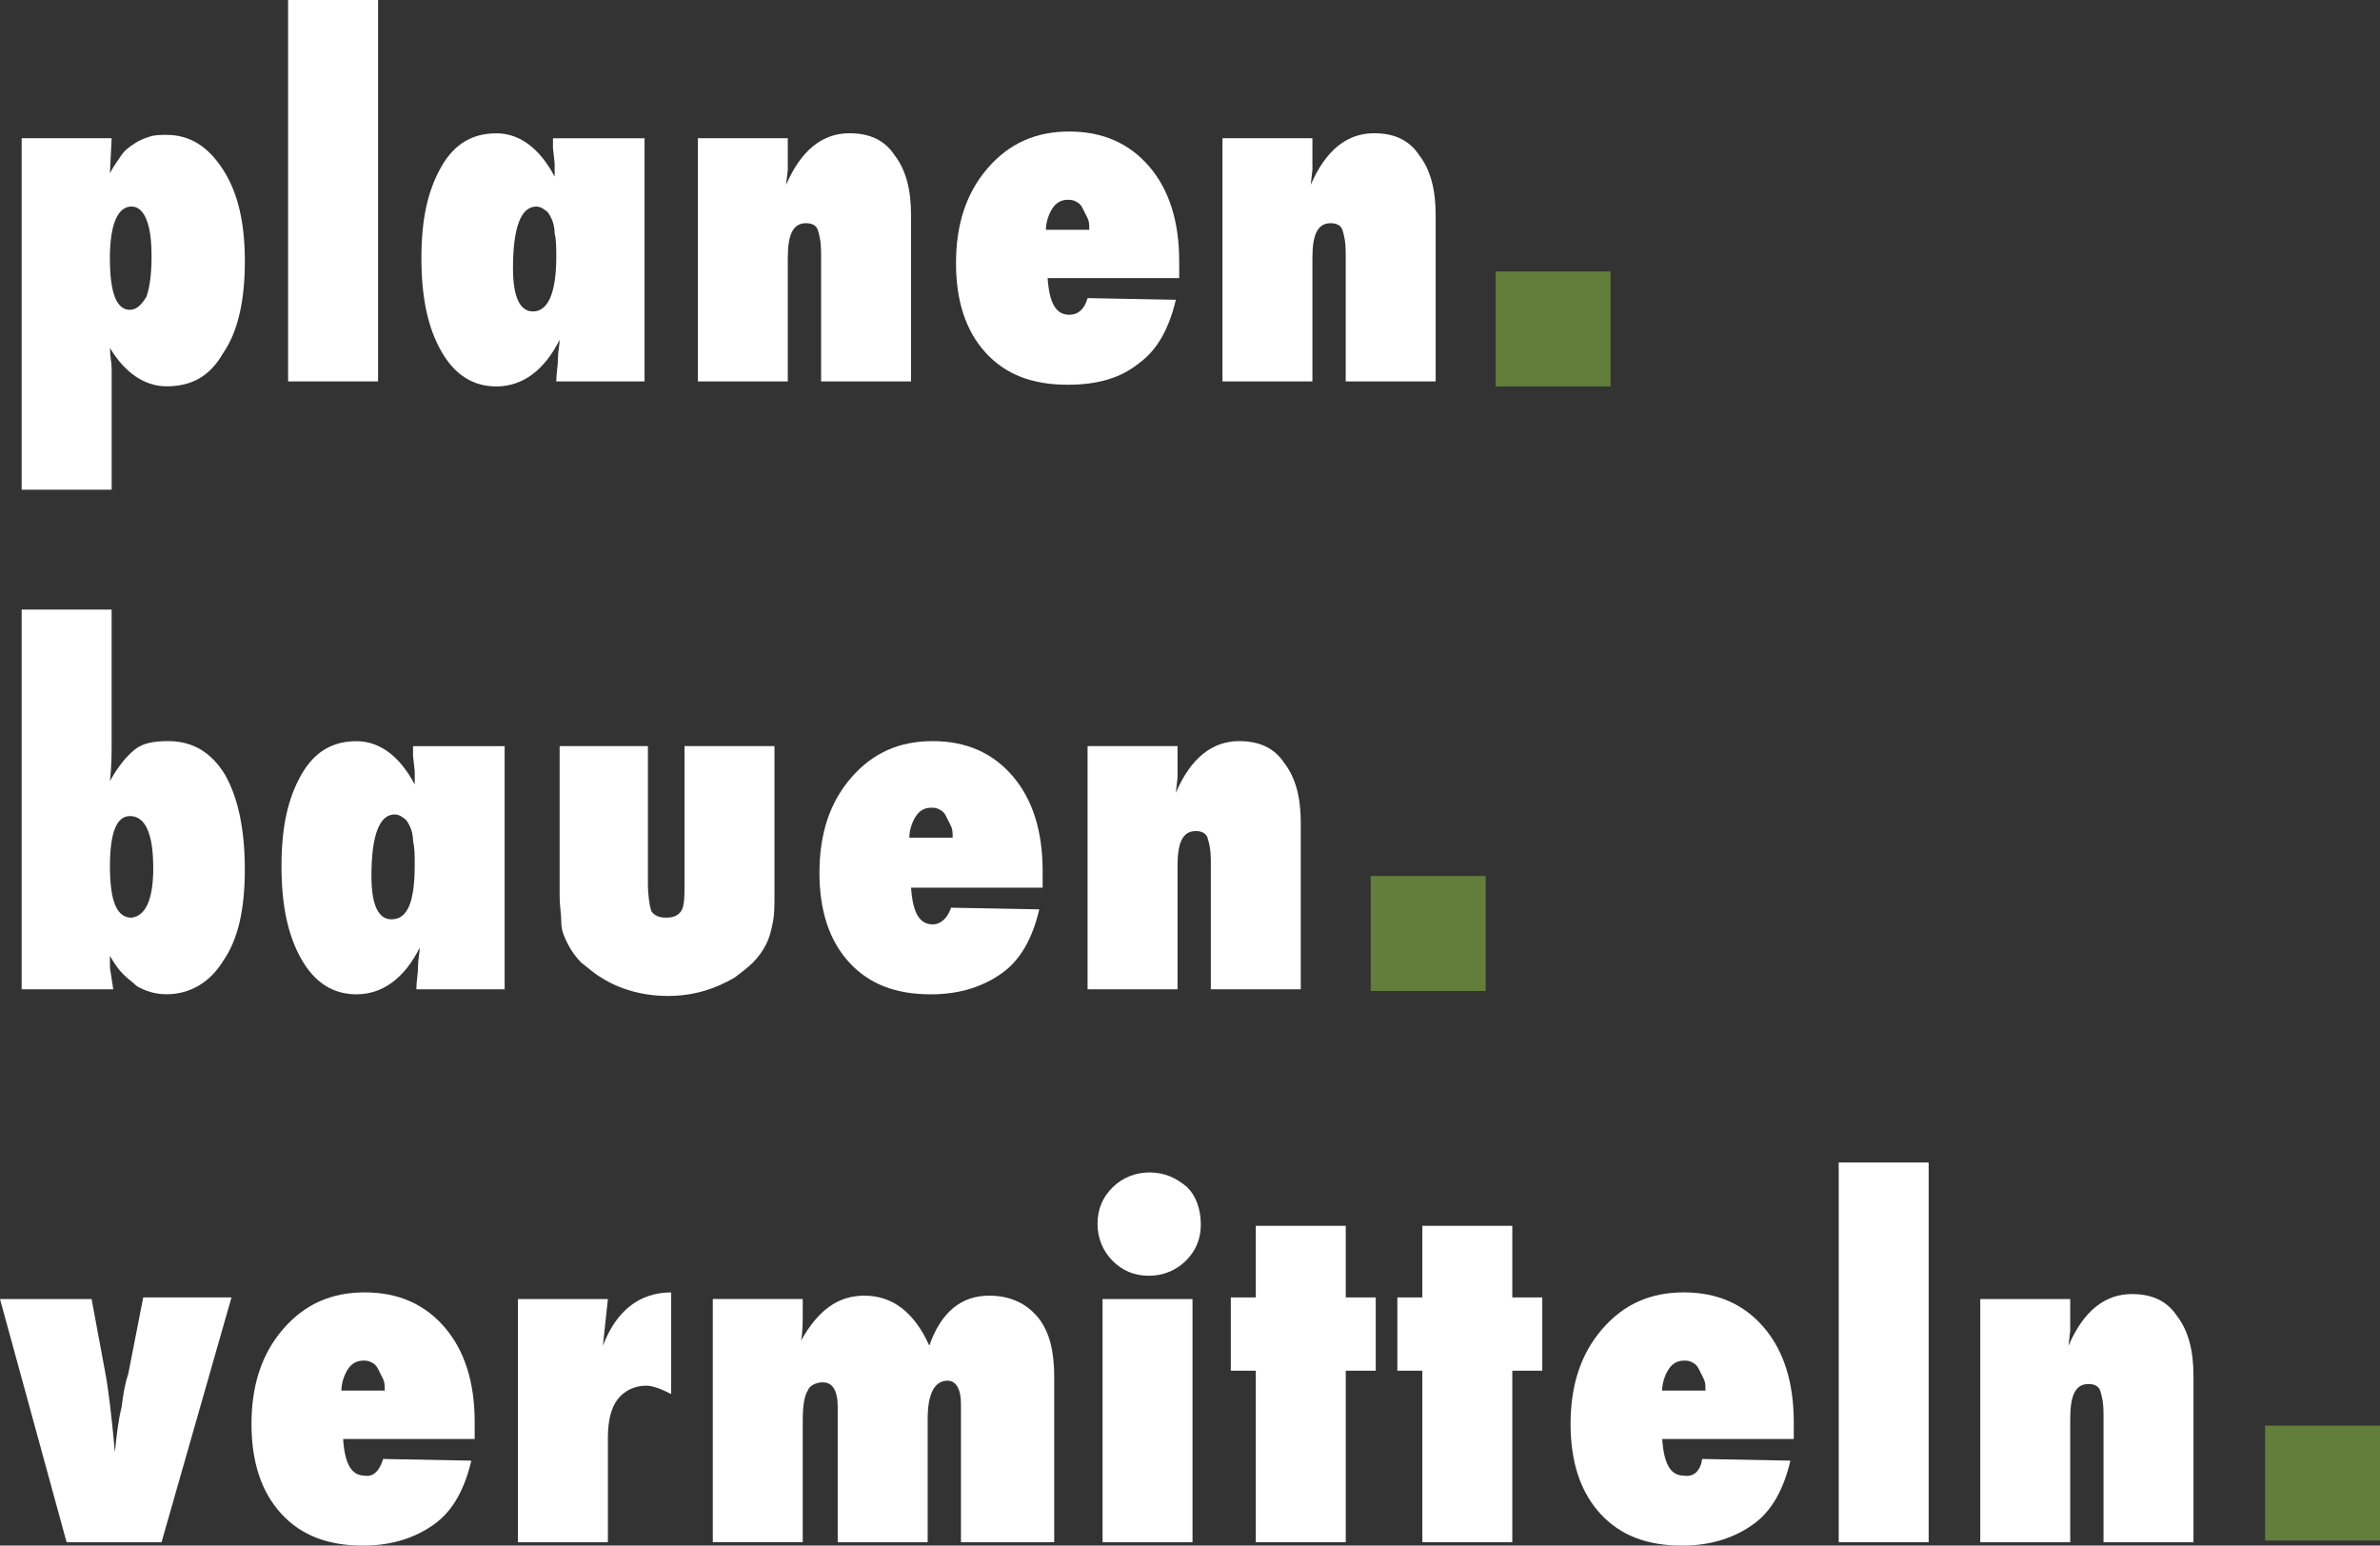 <svg xmlns="http://www.w3.org/2000/svg" id="Ebene_1" viewBox="0 0 595.34 386.62"><rect x="0" y="0" width="595.34" height="386.62" fill="#333333" stroke="none"/><defs><style>.cls-1{fill:#637e3a;}.cls-2{fill:#fff;}</style></defs><path class="cls-2" d="M27.91,122.49H5.42V34.58h22.5l-.42,8.75c.83-1.67,2.08-3.33,2.92-4.58s2.08-2.08,3.33-2.92,2.5-1.25,3.75-1.67c1.25-.42,2.92-.42,4.17-.42,5.83,0,10.42,2.92,14.16,8.75s5.42,13.33,5.42,22.91-1.67,17.5-5.42,22.91c-3.33,5.83-7.92,8.33-14.16,8.33-5.42,0-10.42-3.33-14.16-9.58,0,2.08.42,3.75.42,5v30.41ZM37.91,64.16c0-4.17-.42-7.08-1.25-9.17s-2.08-3.33-3.75-3.33c-3.33,0-5.42,4.17-5.42,12.92s1.67,12.92,5,12.92c1.67,0,2.92-1.25,4.17-3.33.83-2.5,1.25-5.83,1.25-10Z"></path><path class="cls-2" d="M94.57,95.41h-22.5V0h22.5v95.41Z"></path><path class="cls-2" d="M161.65,95.41h-22.5c0-2.08.42-3.75.42-5.83,0-1.67.42-3.33.42-4.58-3.75,7.5-9.17,11.67-15.83,11.67-5.83,0-10.42-2.92-13.75-8.75s-5-13.33-5-23.33,1.67-17.08,5-22.91c3.33-5.83,7.92-8.33,13.75-8.33s10.83,3.75,14.58,10.83v-3.33l-.42-3.75v-2.5h22.91v60.83h.42ZM139.15,64.16c0-2.08,0-4.17-.42-5.83,0-1.67-.42-2.92-.83-3.75s-.83-1.67-1.67-2.08c-.42-.42-1.25-.83-2.08-.83-3.75,0-5.83,5-5.83,15.41,0,7.08,1.67,10.83,5,10.83,3.75,0,5.83-4.58,5.83-13.75Z"></path><path class="cls-2" d="M227.89,95.41h-22.5v-32.08c0-2.92-.42-4.58-.83-5.83-.42-1.25-1.67-1.67-2.92-1.67-3.33,0-4.58,2.92-4.58,8.75v30.83h-22.5v-60.83h22.5v7.92l-.42,3.75c3.75-8.75,9.17-12.92,15.83-12.92,5,0,8.75,1.67,11.25,5.42,2.92,3.75,4.17,8.75,4.17,15v41.66h0Z"></path><path class="cls-2" d="M272.05,74.57l22.08.42c-1.67,7.08-4.58,12.5-9.17,15.83-4.58,3.75-10.42,5.42-17.91,5.42-8.75,0-15.41-2.5-20.41-7.92-5-5.42-7.5-12.92-7.5-22.5s2.5-17.5,7.92-23.75,12.08-9.17,20.41-9.17,15,2.92,20,8.75c5,5.83,7.5,13.75,7.5,23.75v4.17h-32.91c.42,6.25,2.08,9.17,5.42,9.17,2.08,0,3.75-1.25,4.58-4.17ZM272.47,57.49c0-1.25,0-2.08-.42-2.92s-.83-1.67-1.25-2.5c-.42-.83-.83-1.25-1.67-1.67-.83-.42-1.25-.42-2.08-.42-1.67,0-2.92.83-3.75,2.08-.83,1.25-1.67,3.33-1.67,5.42h10.83Z"></path><path class="cls-2" d="M359.12,95.41h-22.5v-32.08c0-2.92-.42-4.58-.83-5.83-.42-1.25-1.67-1.67-2.92-1.67-3.33,0-4.58,2.92-4.58,8.75v30.83h-22.5v-60.83h22.5v7.92l-.42,3.75c3.75-8.75,9.17-12.92,15.83-12.92,5,0,8.75,1.67,11.25,5.42,2.92,3.75,4.17,8.75,4.17,15v41.66h0Z"></path><path class="cls-2" d="M28.33,247.47H5.42v-94.99h22.5v33.33c0,2.92,0,5.83-.42,9.58,2.08-3.75,4.17-6.25,6.25-7.92s5-2.08,8.33-2.08c6.25,0,10.83,2.92,14.16,8.33,3.33,5.83,5,13.75,5,23.75s-1.67,17.5-5.42,22.91c-3.33,5.42-8.33,8.33-14.16,8.33-2.92,0-5.42-.83-7.5-2.08-.83-.83-2.08-1.67-3.33-2.92s-2.08-2.5-3.33-4.58v2.92l.83,5.42ZM38.33,217.06c0-8.75-2.08-12.92-5.83-12.92-3.33,0-5,4.17-5,12.5,0,8.75,1.67,12.92,5.42,12.92,3.33-.42,5.42-4.17,5.42-12.5Z"></path><path class="cls-2" d="M126.65,247.47h-22.5c0-2.08.42-3.75.42-5.83,0-1.67.42-3.33.42-4.58-3.75,7.5-9.17,11.67-15.83,11.67-5.83,0-10.42-2.92-13.75-8.75-3.33-5.83-5-13.33-5-23.33s1.67-17.08,5-22.91c3.33-5.83,7.92-8.33,13.75-8.33s10.83,3.75,14.58,10.83v-3.33l-.42-3.75v-2.5h22.91v60.83h.42ZM103.74,216.22c0-2.08,0-4.17-.42-5.83,0-1.67-.42-2.92-.83-3.75s-.83-1.67-1.67-2.08c-.42-.42-1.25-.83-2.08-.83-3.75,0-5.83,5-5.83,15.41,0,7.08,1.67,10.83,5,10.83,4.17,0,5.83-4.58,5.83-13.75Z"></path><path class="cls-2" d="M139.57,186.64h22.5v34.16c0,3.33.42,5.83.83,7.08.83,1.25,2.08,1.67,3.75,1.67s2.92-.42,3.75-1.67c.83-1.25.83-3.75.83-7.08v-34.16h22.5v37.5c0,2.5,0,4.58-.42,6.67s-.83,3.75-1.67,5.42c-.83,1.67-2.08,3.33-3.33,4.58s-2.92,2.5-4.58,3.75c-5,2.92-10.42,4.58-16.66,4.58s-12.08-1.67-16.66-4.58c-2.08-1.25-3.33-2.5-5-3.75-1.25-1.25-2.5-2.92-3.33-4.58-.83-1.67-1.67-3.33-1.67-5.42s-.42-4.17-.42-6.67v-37.5h-.42Z"></path><path class="cls-2" d="M237.89,227.06l22.08.42c-1.67,7.08-4.58,12.5-9.17,15.83s-10.42,5.42-17.91,5.42c-8.75,0-15.41-2.5-20.41-7.92-5-5.42-7.5-12.92-7.5-22.5s2.5-17.5,7.92-23.75,12.08-9.17,20.41-9.17,15,2.92,20,8.75c5,5.83,7.5,13.75,7.5,23.75v4.17h-32.91c.42,6.25,2.08,9.17,5.42,9.17,2.08,0,3.75-1.67,4.58-4.17ZM238.3,209.56c0-1.25,0-2.08-.42-2.92s-.83-1.67-1.25-2.5c-.42-.83-.83-1.25-1.67-1.67-.83-.42-1.25-.42-2.08-.42-1.67,0-2.92.83-3.75,2.08-.83,1.25-1.67,3.33-1.67,5.42h10.83Z"></path><path class="cls-2" d="M325.38,247.47h-22.5v-32.08c0-2.92-.42-4.58-.83-5.83-.42-1.25-1.67-1.67-2.92-1.67-3.33,0-4.58,2.92-4.58,8.75v30.83h-22.5v-60.83h22.5v7.92l-.42,3.75c3.75-8.75,9.17-12.92,15.83-12.92,5,0,8.75,1.67,11.25,5.42,2.92,3.75,4.17,8.75,4.17,15v41.66Z"></path><path class="cls-2" d="M40.41,385.79h-23.75L0,324.96h22.91l3.33,17.91c.42,2.08.83,5,1.25,8.33.42,3.33.83,7.5,1.25,12.08.42-4.17.83-7.92,1.67-11.25.42-3.33.83-5.83,1.67-8.33l3.75-19.16h22.08l-17.5,61.24Z"></path><path class="cls-2" d="M95.82,364.96l22.08.42c-1.67,7.08-4.58,12.5-9.17,15.83s-10.42,5.42-17.91,5.42c-8.75,0-15.41-2.5-20.41-7.92-5-5.42-7.5-12.92-7.5-22.5s2.5-17.5,7.92-23.75c5.42-6.25,12.08-9.17,20.41-9.17s15,2.92,20,8.75c5,5.83,7.5,13.75,7.5,23.75v4.17h-32.91c.42,6.25,2.08,9.17,5.42,9.17,2.08.42,3.75-1.25,4.58-4.17ZM96.24,347.87c0-1.25,0-2.08-.42-2.92s-.83-1.67-1.25-2.5c-.42-.83-.83-1.25-1.67-1.67-.83-.42-1.25-.42-2.08-.42-1.67,0-2.92.83-3.75,2.08s-1.67,3.33-1.67,5.42c0,0,10.83,0,10.83,0Z"></path><path class="cls-2" d="M152.06,385.79h-22.5v-60.83h22.5l-1.25,11.67c3.33-8.75,9.17-13.33,17.08-13.33v25.41c-2.5-1.25-4.58-2.08-6.25-2.08-2.92,0-5.42,1.25-7.08,3.33s-2.5,5.42-2.5,9.58v26.25Z"></path><path class="cls-2" d="M262.88,385.79h-22.5v-34.58c0-3.75-1.25-5.83-3.33-5.83-3.33,0-5,3.33-5,9.58v30.83h-22.5v-33.75c0-4.17-1.25-6.25-3.75-6.25-1.67,0-3.33.83-3.75,2.08-.83,1.25-1.25,3.75-1.25,7.5v30.41h-22.5v-60.83h22.5v3.33c0,2.5,0,5-.42,7.08,4.17-7.5,9.17-11.25,15.83-11.25,7.08,0,12.5,4.17,16.25,12.5,2.92-8.33,7.92-12.5,15-12.5,5.42,0,9.58,2.08,12.5,5.83,2.5,3.33,3.75,7.92,3.75,14.58v41.24h-.83Z"></path><path class="cls-2" d="M300.38,306.21c0,3.75-1.25,6.67-3.75,9.17s-5.83,3.75-9.17,3.75c-3.75,0-6.67-1.25-9.17-3.75s-3.75-5.83-3.75-9.17c0-3.75,1.25-6.67,3.75-9.17s5.83-3.75,9.17-3.75c3.75,0,6.67,1.25,9.58,3.75,2.08,2.08,3.33,5.42,3.33,9.17ZM298.3,385.79h-22.5v-60.83h22.5v60.83Z"></path><path class="cls-2" d="M336.63,385.79h-22.5v-42.91h-6.25v-18.33h6.25v-17.91h22.5v17.91h7.5v18.33h-7.5v42.91Z"></path><path class="cls-2" d="M378.29,385.79h-22.5v-42.91h-6.25v-18.33h6.25v-17.91h22.5v17.91h7.5v18.33h-7.5v42.91Z"></path><path class="cls-2" d="M425.78,364.96l22.08.42c-1.67,7.08-4.58,12.5-9.17,15.83-4.58,3.33-10.42,5.42-17.91,5.42-8.75,0-15.41-2.5-20.41-7.92-5-5.42-7.5-12.92-7.5-22.5s2.5-17.5,7.92-23.75,12.08-9.17,20.41-9.17,15,2.92,20,8.75c5,5.83,7.5,13.75,7.5,23.75v4.17h-32.91c.42,6.25,2.08,9.17,5.42,9.17,2.5.42,4.17-1.25,4.58-4.17ZM426.61,347.87c0-1.25,0-2.08-.42-2.92s-.83-1.67-1.25-2.5-.83-1.25-1.67-1.67c-.83-.42-1.25-.42-2.08-.42-1.67,0-2.92.83-3.75,2.08-.83,1.25-1.67,3.33-1.67,5.42,0,0,10.83,0,10.83,0Z"></path><path class="cls-2" d="M482.44,385.79h-22.5v-94.99h22.5v94.99Z"></path><path class="cls-2" d="M548.68,385.79h-22.5v-32.08c0-2.92-.42-4.58-.83-5.83s-1.67-1.67-2.92-1.67c-3.33,0-4.58,2.92-4.58,8.75v30.83h-22.5v-60.83h22.5v7.92l-.42,3.75c3.75-8.75,9.17-12.92,15.83-12.92,5,0,8.75,1.67,11.25,5.42,2.92,3.75,4.17,8.75,4.17,15v41.66h0Z"></path><rect class="cls-1" x="374.12" y="67.91" width="28.75" height="28.75"></rect><rect class="cls-1" x="342.88" y="219.14" width="28.75" height="28.75"></rect><rect class="cls-1" x="566.6" y="356.62" width="28.75" height="28.75"></rect></svg>